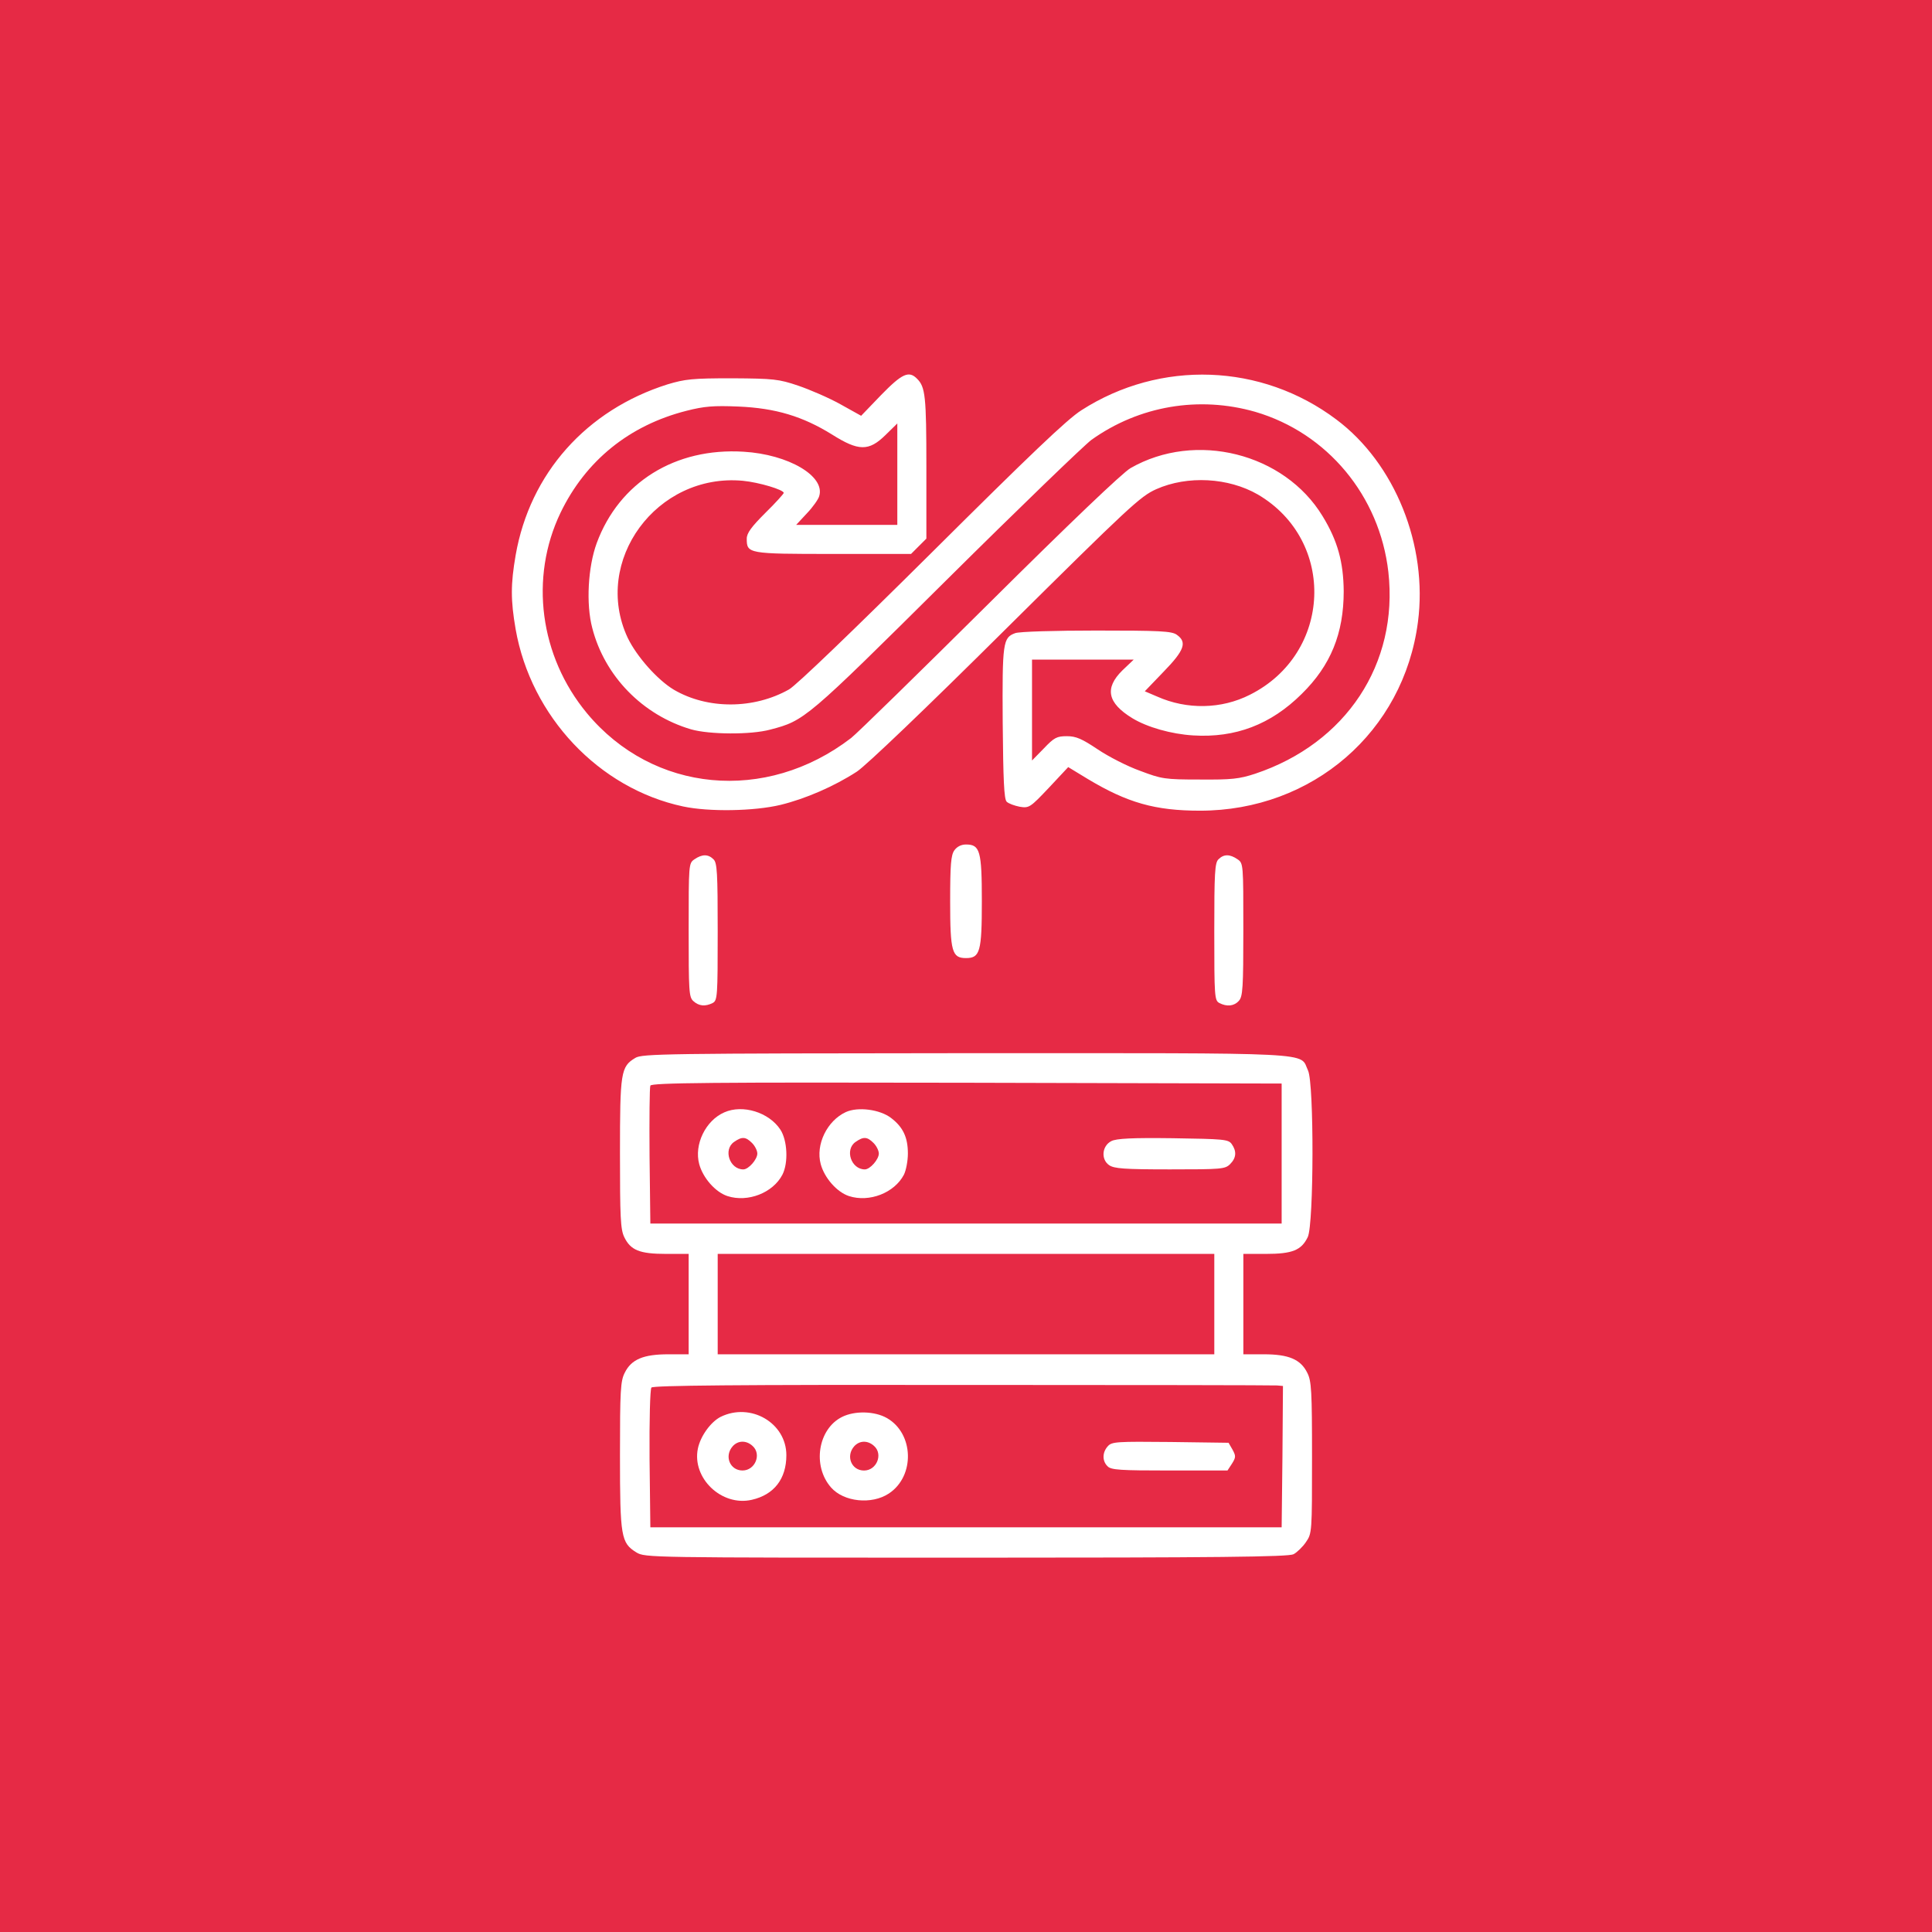 <?xml version="1.0" encoding="UTF-8"?>
<svg xmlns="http://www.w3.org/2000/svg" width="100" height="100" viewBox="0 0 100 100" fill="none">
  <rect width="100" height="100" fill="#E62A45"></rect>
  <path d="M45.611 20.441L44.572 21.521L43.492 20.92C42.904 20.592 41.919 20.168 41.318 19.963C40.306 19.621 40.046 19.594 37.9 19.58C35.835 19.58 35.466 19.621 34.55 19.895C30.353 21.221 27.427 24.502 26.689 28.74C26.429 30.244 26.429 31.064 26.689 32.568C27.482 37.08 30.996 40.812 35.357 41.742C36.697 42.029 39.035 41.988 40.402 41.66C41.687 41.346 43.177 40.703 44.353 39.938C44.831 39.623 47.908 36.684 52.05 32.568C58.462 26.211 59.023 25.691 59.843 25.322C61.47 24.598 63.589 24.721 65.107 25.596C69.181 27.988 68.949 33.826 64.697 35.959C63.22 36.711 61.429 36.738 59.898 36.055L59.255 35.781L60.226 34.77C61.306 33.662 61.456 33.238 60.91 32.855C60.65 32.664 60.021 32.637 56.74 32.637C54.621 32.637 52.734 32.691 52.542 32.773C51.914 33.006 51.873 33.238 51.9 37.408C51.927 40.361 51.968 41.359 52.105 41.496C52.201 41.592 52.502 41.701 52.775 41.756C53.267 41.838 53.322 41.797 54.292 40.772L55.291 39.705L56.302 40.32C58.353 41.551 59.789 41.961 62.113 41.961C67.937 41.961 72.654 37.873 73.392 32.199C73.912 28.234 72.203 23.982 69.168 21.713C65.298 18.801 60.062 18.609 55.974 21.234C55.236 21.699 53.267 23.586 48.222 28.604C44.203 32.596 41.209 35.48 40.839 35.685C39.021 36.711 36.628 36.725 34.878 35.699C34.031 35.193 32.951 33.977 32.486 33.006C30.64 29.041 33.99 24.475 38.447 24.885C39.294 24.967 40.566 25.35 40.566 25.514C40.566 25.555 40.142 26.033 39.609 26.553C38.898 27.264 38.652 27.592 38.652 27.879C38.652 28.658 38.706 28.672 43.109 28.672H47.156L47.552 28.275L47.949 27.879V24.174C47.949 20.496 47.894 20.031 47.47 19.607C47.046 19.17 46.691 19.334 45.611 20.441ZM64.97 21.316C68.703 22.41 71.41 25.664 71.861 29.602C72.394 34.359 69.673 38.475 64.97 40.047C64.136 40.32 63.753 40.361 62.099 40.348C60.281 40.348 60.13 40.32 59.009 39.897C58.353 39.664 57.369 39.158 56.822 38.789C56.002 38.242 55.701 38.105 55.222 38.105C54.703 38.105 54.566 38.174 54.033 38.734L53.417 39.363V36.752V34.141H56.042H58.681L58.093 34.701C57.164 35.617 57.314 36.383 58.613 37.176C59.378 37.641 60.623 37.996 61.757 38.065C63.945 38.201 65.777 37.504 67.376 35.918C68.88 34.441 69.55 32.787 69.55 30.6C69.537 29.096 69.236 27.988 68.457 26.717C66.474 23.449 61.88 22.301 58.517 24.229C58.107 24.461 55.331 27.113 51.23 31.188C47.58 34.81 44.353 37.969 44.052 38.201C39.636 41.592 33.798 41.031 30.38 36.916C27.933 33.963 27.4 29.902 29.013 26.539C30.312 23.846 32.568 22.014 35.535 21.262C36.451 21.029 36.929 20.988 38.228 21.043C40.142 21.125 41.55 21.549 43.068 22.492C44.435 23.354 44.968 23.367 45.83 22.52L46.445 21.918V24.543V27.168H43.834H41.209L41.769 26.566C42.07 26.252 42.357 25.842 42.398 25.691C42.74 24.652 40.812 23.518 38.488 23.381C34.947 23.162 32.048 24.967 30.886 28.111C30.435 29.342 30.326 31.256 30.654 32.5C31.296 35.002 33.265 37.012 35.767 37.75C36.71 38.023 38.871 38.037 39.869 37.764C41.646 37.299 41.714 37.244 48.974 30.039C52.734 26.307 56.124 23.039 56.494 22.766C58.968 21.002 62.058 20.482 64.97 21.316Z" fill="white"></path>
  <path d="M49.398 44.012C49.221 44.258 49.18 44.764 49.18 46.65C49.18 49.262 49.275 49.59 50 49.59C50.725 49.59 50.82 49.262 50.82 46.65C50.82 44.039 50.725 43.711 50 43.711C49.754 43.711 49.535 43.82 49.398 44.012Z" fill="white"></path>
  <path d="M35.945 44.477C35.645 44.682 35.645 44.723 35.645 48.141C35.645 51.313 35.658 51.614 35.891 51.819C36.178 52.079 36.506 52.106 36.889 51.915C37.135 51.778 37.148 51.586 37.148 48.223C37.148 45.188 37.121 44.655 36.93 44.477C36.656 44.204 36.342 44.204 35.945 44.477Z" fill="white"></path>
  <path d="M63.069 44.476C62.878 44.654 62.851 45.187 62.851 48.222C62.851 51.586 62.864 51.777 63.11 51.914C63.507 52.119 63.876 52.078 64.122 51.804C64.327 51.586 64.355 51.121 64.355 48.113C64.355 44.722 64.355 44.681 64.054 44.476C63.657 44.203 63.343 44.203 63.069 44.476Z" fill="white"></path>
  <path d="M32.883 54.758C32.131 55.209 32.09 55.496 32.09 59.707C32.09 62.988 32.117 63.631 32.309 64.027C32.637 64.711 33.102 64.902 34.482 64.902H35.645V67.5V70.098H34.592C33.307 70.098 32.678 70.357 32.336 71.055C32.117 71.478 32.09 71.984 32.09 75.334C32.09 79.559 32.145 79.859 32.938 80.352C33.389 80.625 33.58 80.625 50 80.625C63.016 80.625 66.68 80.584 66.953 80.447C67.131 80.352 67.432 80.064 67.596 79.818C67.91 79.367 67.91 79.285 67.91 75.443C67.91 71.998 67.883 71.478 67.664 71.055C67.322 70.357 66.693 70.098 65.422 70.098H64.356V67.5V64.902H65.518C66.898 64.902 67.363 64.711 67.691 64.027C68.006 63.357 68.019 56.084 67.705 55.414C67.24 54.443 68.58 54.512 49.973 54.512C34.469 54.525 33.225 54.539 32.883 54.758ZM66.338 59.707V63.33H50H33.662L33.621 59.844C33.607 57.93 33.621 56.289 33.662 56.193C33.703 56.043 36.943 56.016 50.027 56.043L66.338 56.084V59.707ZM62.852 67.5V70.098H50H37.148V67.5V64.902H50H62.852V67.5ZM66.106 71.711L66.406 71.738L66.379 75.389L66.338 79.053H50H33.662L33.621 75.512C33.607 73.475 33.648 71.916 33.717 71.82C33.812 71.711 38.16 71.67 49.822 71.684C58.6 71.684 65.928 71.697 66.106 71.711Z" fill="white"></path>
  <path d="M37.49 57.575C36.519 57.998 35.918 59.243 36.191 60.254C36.383 60.965 37.025 61.703 37.654 61.909C38.707 62.25 40.006 61.745 40.498 60.801C40.812 60.186 40.758 59.024 40.388 58.463C39.8 57.575 38.447 57.151 37.49 57.575ZM38.925 59.161C39.076 59.311 39.199 59.557 39.199 59.708C39.199 60.008 38.748 60.528 38.474 60.528C37.763 60.528 37.422 59.502 37.996 59.106C38.406 58.819 38.597 58.833 38.925 59.161Z" fill="white"></path>
  <path d="M43.779 57.561C42.808 58.012 42.207 59.243 42.48 60.254C42.672 60.965 43.314 61.703 43.943 61.909C44.996 62.25 46.295 61.745 46.787 60.801C46.896 60.583 46.992 60.09 46.992 59.708C46.992 58.873 46.746 58.34 46.117 57.862C45.543 57.424 44.408 57.274 43.779 57.561ZM45.215 59.161C45.365 59.311 45.488 59.557 45.488 59.708C45.488 60.008 45.037 60.528 44.763 60.528C44.053 60.528 43.711 59.502 44.285 59.106C44.695 58.819 44.886 58.833 45.215 59.161Z" fill="white"></path>
  <path d="M57.519 59.065C57.04 59.31 56.972 60.008 57.409 60.309C57.669 60.486 58.175 60.527 60.554 60.527C63.22 60.527 63.411 60.514 63.671 60.254C63.999 59.926 64.013 59.584 63.753 59.215C63.575 58.969 63.343 58.955 60.704 58.914C58.599 58.887 57.778 58.928 57.519 59.065Z" fill="white"></path>
  <path d="M37.298 73.337C36.792 73.597 36.259 74.322 36.122 74.978C35.808 76.509 37.353 77.986 38.911 77.63C40.06 77.37 40.702 76.55 40.702 75.32C40.702 73.652 38.856 72.572 37.298 73.337ZM38.952 74.841C39.431 75.265 39.089 76.112 38.433 76.112C37.776 76.112 37.476 75.361 37.927 74.855C38.2 74.554 38.624 74.54 38.952 74.841Z" fill="white"></path>
  <path d="M43.587 73.339C42.343 73.954 42.029 75.868 43.013 76.989C43.669 77.741 45.119 77.892 46.007 77.304C47.374 76.401 47.306 74.187 45.898 73.394C45.269 73.038 44.244 73.011 43.587 73.339ZM45.242 74.843C45.72 75.267 45.378 76.114 44.722 76.114C44.066 76.114 43.765 75.362 44.216 74.857C44.49 74.556 44.913 74.542 45.242 74.843Z" fill="white"></path>
  <path d="M57.341 74.856C57.054 75.17 57.041 75.621 57.328 75.894C57.505 76.086 57.998 76.113 60.527 76.113H63.535L63.767 75.758C63.972 75.43 63.972 75.361 63.795 75.033L63.59 74.678L60.582 74.637C57.793 74.609 57.547 74.623 57.341 74.856Z" fill="white"></path>
</svg>
